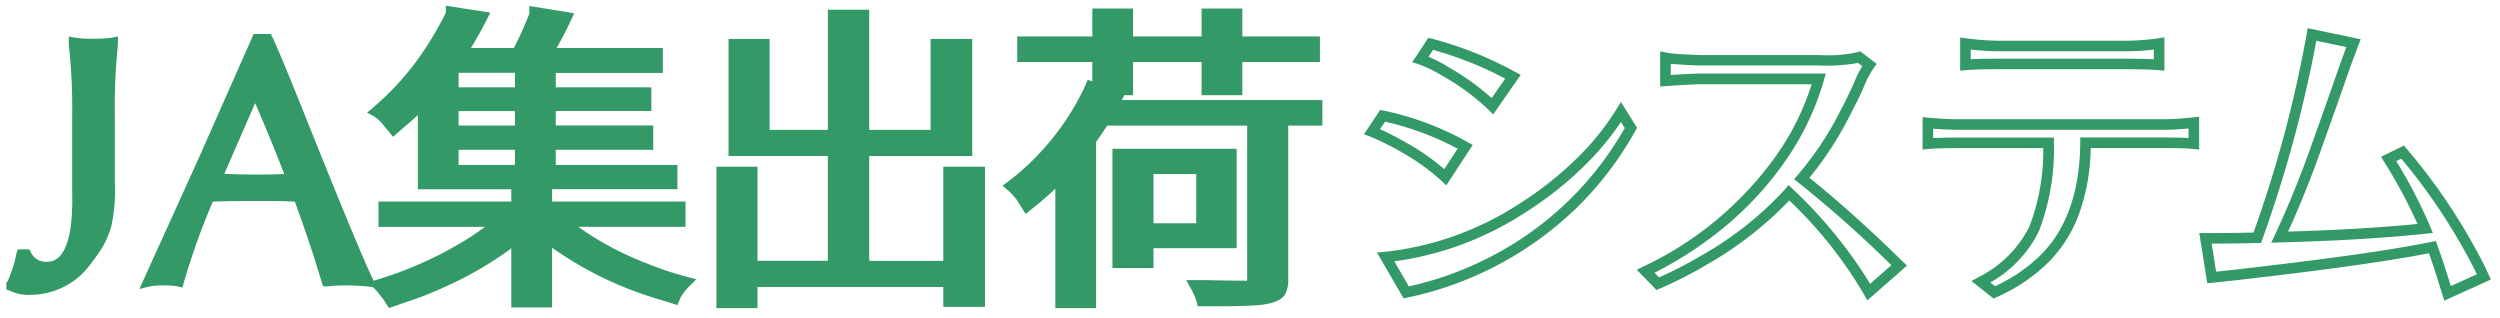 <svg xmlns="http://www.w3.org/2000/svg" width="236" height="30" viewBox="0 0 236 30">
  <g id="logo" transform="translate(-30 -27)">
    <g id="グループ_584" data-name="グループ 584" transform="translate(-0.586 -0.595)">
      <path id="パス_2013" data-name="パス 2013" d="M.586.5a11.254,11.254,0,0,0,.938-2.812L1.553-2.4h.557a1.982,1.982,0,0,0,1.9,1.172q2.959,0,2.783-7.031v-7a55.018,55.018,0,0,0-.322-6.885v-.264a11.094,11.094,0,0,0,1.934.117,10.855,10.855,0,0,0,1.9-.117v.264a54.2,54.2,0,0,0-.293,6.885v6.24A15.573,15.573,0,0,1,9.683-5.01a8.688,8.688,0,0,1-.762,1.772A18.643,18.643,0,0,1,7.588-1.362,6.2,6.2,0,0,1,5.3.439a6.448,6.448,0,0,1-2.754.645A3.5,3.5,0,0,1,.674.732L.586.7ZM13.447.352l5.273-11.631,5.068-11.455H24.9q.586,1.172,2.959,7.09Q33.076-2.607,34.395.117l.088.205A19.293,19.293,0,0,0,32.2.205a13.536,13.536,0,0,0-1.7.088h-.117l-.82-2.637q-.645-1.992-1.846-5.332-1-.088-2.783-.088H22.295q-2.432.029-2.9.088a68.645,68.645,0,0,0-2.871,8A7.764,7.764,0,0,0,14.883.205,6.013,6.013,0,0,0,13.447.352Zm6.709-9.9q1.992.088,3.809.088t3.018-.088q-1.406-3.721-3.311-8.057Zm14.795-6.24a27.018,27.018,0,0,0,4.116-4.336,31.645,31.645,0,0,0,3-4.922v-.293l3.193.5q-.791,1.582-1.934,3.428h5.01a32.684,32.684,0,0,0,1.611-3.574v-.322l3.252.527a30.846,30.846,0,0,1-1.787,3.369H61.758v1.553H51.65V-17.7h9.023v1.436H51.65v2.168h9.2V-12.6h-9.2v2.227H63.135v1.494H51.3v1.963H63.9v1.582H53a27.848,27.848,0,0,0,7.471,4.219A31.981,31.981,0,0,0,64.541.234a5.612,5.612,0,0,0-1.025,1.26l-.205.469-1.318-.41A33.23,33.23,0,0,1,51.3-3.75V2.285H48.252V-3.721A31.593,31.593,0,0,1,41.338.41a31.059,31.059,0,0,1-3.6,1.406l-1.26.439-.293-.469q-.234-.293-.527-.674A4.479,4.479,0,0,0,35.1.5a35.761,35.761,0,0,0,8-3.457,22.133,22.133,0,0,0,3.4-2.373H35.713V-6.914H48.252V-8.877H39.434v-7.617l-.82.85q-.439.41-.937.82l-.937.82-.674-.82A4.1,4.1,0,0,0,34.951-15.791Zm7.529,5.42H48.6V-12.6H42.48Zm0-3.721H48.6V-16.26H42.48Zm0-3.6H48.6v-2.168H42.48ZM67.617,2.344V-10.2h3.076v8.877h7.441V-12.012H68.76V-22.266h3.076v8.584h6.3V-25.02H81.24v11.338h6.592v-8.584h3.135v10.254H81.24V-1.318h7.793V-10.2h3.135V2.227H89.033V.352H70.693V2.344ZM94.863-8.789A23.734,23.734,0,0,0,99.053-12.8a23.937,23.937,0,0,0,3.223-5.039l.205-.469.615.205v-2.783h-7.09V-22.5h7.09v-2.637h3.047V-22.5h7.266v-2.637h3.047V-22.5h7.324v1.611h-7.324v3.135h-3.047v-3.135h-7.266v3.135h-1.816l1,.293q-.117.234-.249.483t-.249.483h19.189v1.611h-3.223V0a2.441,2.441,0,0,1-.234,1.23q-.469.791-2.959.879-1.2.059-2.725.059h-1.9A7.635,7.635,0,0,0,112.236.5h1.055q2.93.059,4.16.059.264-.088.264-.527V-14.883H104.473v-.967q-.85,1.436-1.816,2.783V2.344H99.609V-9.463q-1.025,1-2.051,1.875l-1.055.85-.557-.879A5.9,5.9,0,0,0,94.863-8.789ZM105-1.436V-11.895h10.928v8.584h-7.852v1.875Zm3.076-3.428h4.834v-5.449h-4.834Z" transform="translate(31 53.937)" fill="#396"/>
      <path id="パス_2013_-_アウトライン" data-name="パス 2013 - アウトライン" d="M103.056,2.744H99.209V-8.529c-.464.433-.929.85-1.39,1.245l-.009.008-1.4,1.131-.8-1.266A5.367,5.367,0,0,0,94.6-8.491l-.368-.328.4-.292a23.445,23.445,0,0,0,4.119-3.947,23.651,23.651,0,0,0,3.167-4.95l.349-.8.435.145v-1.828h-7.09V-22.9h7.09v-2.637h3.847V-22.9h6.466v-2.637h3.847V-22.9h7.324v2.411h-7.324v3.135h-3.847v-3.135h-6.466v3.135h-.827l-.036.072c-.063.125-.129.255-.2.388h18.932v2.411h-3.223V0a2.782,2.782,0,0,1-.292,1.437c-.4.666-1.441,1.007-3.285,1.072-.8.039-1.725.059-2.741.059h-2.225l-.07-.313a7.026,7.026,0,0,0-.694-1.567L111.567.1H113.3c1.829.037,3.175.056,4.006.058a.667.667,0,0,0,.01-.127V-14.483H104.1c-.336.525-.685,1.041-1.044,1.545Zm-3.047-.8h2.247V-13.2l.075-.1c.635-.885,1.239-1.811,1.8-2.754l.182-.307.156-.313c.079-.158.164-.323.253-.492l.026-.049-.532-.157.113-.784h1.416v-3.135h8.066v3.135h2.247v-3.135h7.324V-22.1h-7.324v-2.637h-2.247V-22.1h-8.066v-2.637H103.5V-22.1h-7.09v.811h7.09v3.738l-.8-.265-.063.145a24.449,24.449,0,0,1-3.276,5.123,24.582,24.582,0,0,1-3.875,3.79,4.926,4.926,0,0,1,.8.931l.314.5.7-.565c.673-.577,1.355-1.2,2.028-1.854l.679-.659Zm13.259-.176h1.6c1,0,1.914-.02,2.705-.058h.005c2.05-.072,2.522-.5,2.629-.683l0-.006A2.03,2.03,0,0,0,120.391,0V-15.283h3.223v-.811H104.873v.811h13.242V.029a.841.841,0,0,1-.537.907l-.062.021h-.065c-.819,0-2.22-.02-4.164-.059h-.394A7.8,7.8,0,0,1,113.268,1.768Zm-42.175.976H67.217V-10.6h3.876v8.877h6.641v-9.893H68.36V-22.666h3.876v8.584h5.5V-25.42H81.64v11.338h5.792v-8.584h3.935v11.054H81.64v9.893h6.993V-10.6h3.935V2.627H88.633V.752H71.093Zm-3.076-.8h2.276V-.048h19.14V1.827h2.335V-9.8H89.433V-.918H80.84V-12.412h9.727v-9.454H88.232v8.584H80.84V-24.62H78.535v11.338h-7.1v-8.584H69.16v9.454h9.375V-.918H70.293V-9.8H68.017ZM36.3,2.739l-.45-.72c-.154-.193-.328-.415-.517-.662A4.107,4.107,0,0,0,34.832.8L34.794.763,34.434.719A18.99,18.99,0,0,0,32.2.605,13.213,13.213,0,0,0,30.55.69l-.026,0h-.438l-.908-2.918c-.409-1.265-1-2.972-1.753-5.072-.628-.044-1.465-.066-2.494-.066H22.295c-1.522.018-2.266.043-2.622.066A67.032,67.032,0,0,0,16.911.419l-.1.388-.388-.1A7.147,7.147,0,0,0,14.883.605,5.651,5.651,0,0,0,13.544.74l-.8.2,5.615-12.385,5.172-11.69H25.15l.111.221c.4.8,1.371,3.127,2.972,7.12C31.69-7.151,33.884-1.856,34.755-.057l.008.017.084.2.139-.041A35.528,35.528,0,0,0,42.894-3.3a23.3,23.3,0,0,0,2.469-1.628H35.313V-7.314H47.852V-8.477H39.034V-15.5l-.147.152c-.3.277-.616.557-.951.833l-1.244,1.088-.931-1.134a3.632,3.632,0,0,0-.987-.868l-.539-.27.458-.392a26.745,26.745,0,0,0,4.056-4.271,31.352,31.352,0,0,0,2.923-4.776v-.666l4.2.654-.245.49c-.442.884-.972,1.84-1.579,2.849h4.048a32.617,32.617,0,0,0,1.46-3.237v-.73l4.236.687-.221.478c-.484,1.046-.967,1.985-1.442,2.8H62.158v2.353H52.05V-18.1h9.023v2.236H52.05v1.368h9.2V-12.2h-9.2v1.427H63.535v2.294H51.7v1.163H64.3v2.382H54.168a29.155,29.155,0,0,0,6.448,3.447A31.741,31.741,0,0,0,64.639-.153l.682.173-.5.5a5.175,5.175,0,0,0-.946,1.147l-.344.787-1.66-.516A34.1,34.1,0,0,1,51.7-2.958V2.685H47.852V-2.9A33.132,33.132,0,0,1,41.5.775,31.591,31.591,0,0,1,37.861,2.2Zm12.347-.854H50.9v-6.44l.642.486A32.986,32.986,0,0,0,62.106,1.169l.981.305.07-.159a4.247,4.247,0,0,1,.63-.868,33.473,33.473,0,0,1-3.469-1.19,28.368,28.368,0,0,1-7.575-4.281l-.863-.709H63.5v-.782H50.9V-9.277H62.735v-.694H51.25V-13h9.2v-.694h-9.2V-16.66h9.023V-17.3H51.25v-2.968H61.358v-.753H50.694l.382-.612a29.119,29.119,0,0,0,1.539-2.847l-2.29-.371A33.346,33.346,0,0,1,48.7-21.239l-.11.223H42.612l.378-.611c.636-1.027,1.195-2,1.666-2.907l-2.223-.347,0,.009a32.194,32.194,0,0,1-3.041,4.984,27.127,27.127,0,0,1-3.779,4.055,6.314,6.314,0,0,1,.756.744l.009.01.412.5.636-.556c.321-.264.628-.533.911-.8l1.5-1.554v8.207h8.818v2.763H36.113v.782h11.46l-.818.7A22.639,22.639,0,0,1,43.3-2.612,36.365,36.365,0,0,1,35.831.693q.07.084.14.176c.193.25.368.475.523.668l.015.018.136.218.969-.338A30.8,30.8,0,0,0,41.171.047,31.353,31.353,0,0,0,48-4.032l.651-.525ZM24.932-8.164c1.2,0,2.146.03,2.818.089L28-8.052l.087.241c.8,2.221,1.421,4.019,1.85,5.344l.727,2.337c.425-.044.938-.066,1.529-.066s1.14.018,1.633.053c-.989-2.144-3.119-7.3-6.34-15.355-1.442-3.6-2.4-5.892-2.839-6.838h-.6L19.087-11.117,14.119-.162q.355-.033.764-.033a11.689,11.689,0,0,1,1.347.061,75.873,75.873,0,0,1,2.795-7.693l.088-.217.232-.029c.331-.041,1.294-.071,2.945-.091ZM2.549,1.484A3.972,3.972,0,0,1,.5,1.095L.186.991V.332L.3.222a12.151,12.151,0,0,0,.84-2.639l.007-.024.12-.361H2.357l.111.221a1.579,1.579,0,0,0,1.547.951,1.585,1.585,0,0,0,1.191-.5C6.075-3.019,6.476-5.08,6.4-8.252v-7.012a54.921,54.921,0,0,0-.319-6.831l0-.027V-22.9l.478.1a10.824,10.824,0,0,0,1.855.109,10.578,10.578,0,0,0,1.826-.109l.478-.1v.781l0,.029a54.177,54.177,0,0,0-.289,6.826v6.24a15.694,15.694,0,0,1-.356,4.135,9.124,9.124,0,0,1-.8,1.854A19.107,19.107,0,0,1,7.9-1.115,6.622,6.622,0,0,1,5.472.8,6.874,6.874,0,0,1,2.549,1.484ZM1.062.489A4.046,4.046,0,0,0,2.549.684,6.081,6.081,0,0,0,5.133.077a5.83,5.83,0,0,0,2.14-1.686,18.367,18.367,0,0,0,1.3-1.832A8.335,8.335,0,0,0,9.3-5.131,15.383,15.383,0,0,0,9.62-9.023v-6.24a59.684,59.684,0,0,1,.262-6.685c-.383.036-.87.054-1.473.054-.619,0-1.117-.018-1.5-.055A58.514,58.514,0,0,1,7.2-15.264v7c.086,3.441-.379,5.632-1.419,6.7A2.379,2.379,0,0,1,4.014-.83,2.374,2.374,0,0,1,1.874-2H1.854A16.117,16.117,0,0,1,1.062.489ZM108.476-1.036H104.6V-12.295h11.728v9.384h-7.852Zm-3.076-.8h2.276V-3.711h7.852v-7.784H105.4Zm7.91-2.628h-5.634v-6.249h5.634Zm-4.834-.8h4.034V-9.913h-4.034Zm-84.511-3.8c-1.211,0-2.5-.03-3.826-.088l-.582-.026L23.671-18.6l.367.837c1.266,2.884,2.383,5.6,3.318,8.076l.189.5-.534.039C26.2-9.093,25.18-9.063,23.965-9.063Zm-3.208-.864c1.11.042,2.187.064,3.208.064.938,0,1.76-.018,2.45-.054-.8-2.08-1.717-4.325-2.743-6.691ZM49-9.971H42.08V-13H49Zm-6.123-.8H48.2V-12.2H42.88ZM49-13.692H42.08V-16.66H49Zm-6.123-.8H48.2V-15.86H42.88ZM49-17.3H42.08v-2.968H49Zm-6.123-.8H48.2v-1.368H42.88Z" transform="translate(31 53.937)" fill="#396"/>
      <path id="パス_2014" data-name="パス 2014" d="M36.418-23.684l5.02,1.049-.212.549c-.426,1.1-.907,2.428-1.43,3.939S38.5-14.459,37.51-11.7c-.9,2.506-1.884,4.93-2.93,7.219C39.17-4.611,43.273-4.855,46.8-5.2a48.621,48.621,0,0,0-3.154-5.871l-.291-.47L45.515-12.6l.252.291a55.408,55.408,0,0,1,6.268,9.017c.59,1.042,1.09,2.012,1.485,2.881l.207.456-4.4,1.993L49.159,1.5c-.545-1.766-.974-3.087-1.279-3.938C44.446-1.761,39.157-1,32.147-.177c-1.77.214-3.361.392-4.725.528L26.952.4,26.2-4.338h.586c1.359,0,2.882-.017,4.532-.051A115.7,115.7,0,0,0,36.34-23.16ZM40.084-21.9l-2.836-.593a121.489,121.489,0,0,1-5.1,18.754l-.113.331-.35.008c-1.557.034-3.006.053-4.318.058l.42,2.647c1.249-.129,2.672-.289,4.237-.479C39.306-2.024,44.713-2.81,48.1-3.507l.417-.086.151.4c.287.753.716,2.048,1.278,3.854L52.4-.452c-.345-.722-.759-1.51-1.233-2.349a54.785,54.785,0,0,0-5.9-8.563l-.476.233a46.649,46.649,0,0,1,3.2,6.162l.259.62-.668.07c-3.9.41-8.537.686-13.779.823l-.809.021.344-.733c1.16-2.474,2.248-5.121,3.234-7.867s1.759-4.925,2.283-6.44C39.295-19.753,39.708-20.9,40.084-21.9Zm-17.179-.918v3.14l-.539-.043c-.726-.057-1.767-.086-3.1-.086H7.171c-1.365,0-2.375.029-3,.086l-.545.05V-22.8l.563.071a24.709,24.709,0,0,0,2.984.23h12.1a21.374,21.374,0,0,0,3.063-.229ZM19.27-21.5H7.171a23.319,23.319,0,0,1-2.547-.171v.922c.637-.034,1.49-.052,2.547-.052h12.1c1.058,0,1.941.018,2.635.055v-.917A22.005,22.005,0,0,1,19.27-21.5Zm-65.849-1.275.342.084a34.824,34.824,0,0,1,7.879,3.149l.5.264-2.6,3.737-.423-.423a21.349,21.349,0,0,0-4.293-3.174l-.009-.005a11.8,11.8,0,0,0-2.3-1.125l-.611-.209Zm7.253,3.855a33.709,33.709,0,0,0-6.808-2.713l-.428.648a14.012,14.012,0,0,1,1.9.988A23.662,23.662,0,0,1-40.6-17.084Zm33.5-2.59,1.582,1.2-.3.4a8.3,8.3,0,0,0-.877,1.653c-.336.79-.8,1.739-1.366,2.821a31.758,31.758,0,0,1-3.824,5.879c2.6,2.067,5.568,4.728,8.829,7.915l.386.377L-5.14,2.016l-.3-.544A40.445,40.445,0,0,0-12.507-7.42a34.087,34.087,0,0,1-7.738,6.033A38.63,38.63,0,0,1-24.729.9l-.315.134L-26.907-.878l.62-.3a32.25,32.25,0,0,0,12.842-10.9,24.663,24.663,0,0,0,3.054-6.31h-10.4c-.572,0-1.7.059-3.364.175l-.535.037v-3.323l.6.13a12.6,12.6,0,0,0,1.58.151c.816.048,1.393.072,1.714.072H-9.661a13.132,13.132,0,0,0,3.576-.262Zm.206,1.41L-6.01-20.4a16.793,16.793,0,0,1-3.65.241H-20.794c-.345,0-.925-.024-1.773-.074-.457-.027-.831-.055-1.126-.086v1.058c1.41-.094,2.361-.14,2.9-.14H-9.058l-.18.636a25.511,25.511,0,0,1-3.376,7.232,31.343,31.343,0,0,1-5.709,6.372A35.849,35.849,0,0,1-25.231-.591l.425.435a38.208,38.208,0,0,0,4.052-2.091A32.084,32.084,0,0,0-12.91-8.472l.347-.4.38.369A43.452,43.452,0,0,1-4.871.45l2-1.758A112.565,112.565,0,0,0-11.639-9.1l-.418-.327.351-.4A29.961,29.961,0,0,0-7.674-15.9c.559-1.061,1.007-1.985,1.332-2.75A11.391,11.391,0,0,1-5.622-20.1ZM-28.4-16.712l1.524,2.43-.144.259A31.81,31.81,0,0,1-32.4-6.9a32.372,32.372,0,0,1-7.208,5.349,32.343,32.343,0,0,1-8.955,3.3l-.355.076L-51.427-2.5l.775-.074A28.9,28.9,0,0,0-37.778-7.247,32.34,32.34,0,0,0-32.557-11.4a24.538,24.538,0,0,0,3.733-4.621Zm.362,2.458-.359-.572a26.38,26.38,0,0,1-3.454,4.137,33.343,33.343,0,0,1-5.383,4.283,30.176,30.176,0,0,1-12.55,4.738L-48.421.693a31.225,31.225,0,0,0,8.326-3.123A30.618,30.618,0,0,0-28.041-14.254Zm-23.084-1.716.331.07a27.808,27.808,0,0,1,7.935,2.983l.464.262-2.489,3.811-.434-.4A20.1,20.1,0,0,0-49-11.913a25,25,0,0,0-3.066-1.535l-.588-.222Zm7.308,3.667a26.824,26.824,0,0,0-6.853-2.546l-.47.7c.685.305,1.552.754,2.627,1.361a21.118,21.118,0,0,1,3.432,2.415Zm70-3.017v3.1l-.553-.059c-.527-.056-1.4-.085-2.583-.085h-7.1A19.381,19.381,0,0,1,14.9-6.29a12.652,12.652,0,0,1-3.1,4.863A16.3,16.3,0,0,1,7.052,1.716l-.276.123L4.692.192l.653-.365a10.7,10.7,0,0,0,4.812-4.777,19.913,19.913,0,0,0,1.31-7.412H3.421c-1.21,0-2.151.029-2.8.086l-.544.048v-3.056l.544.049c1.074.1,2.015.144,2.8.144H23.05c.605,0,1.475-.058,2.585-.173Zm-1,2.005v-.9c-.887.082-1.6.124-2.137.124H3.421c-.676,0-1.461-.035-2.342-.1v.883c.619-.034,1.4-.052,2.342-.052h9.06l-.006.506A21.6,21.6,0,0,1,11.07-4.543,11.219,11.219,0,0,1,6.473.325l.446.353A15.17,15.17,0,0,0,11.1-2.146c2.525-2.432,3.824-6.038,3.862-10.719l0-.5H23.05C23.942-13.361,24.648-13.346,25.186-13.315Z" transform="translate(212 53.937)" fill="#396"/>
    </g>
    <rect id="長方形_26492" data-name="長方形 26492" width="236" height="30" transform="translate(30 27)" fill="none"/>
  </g>
</svg>
